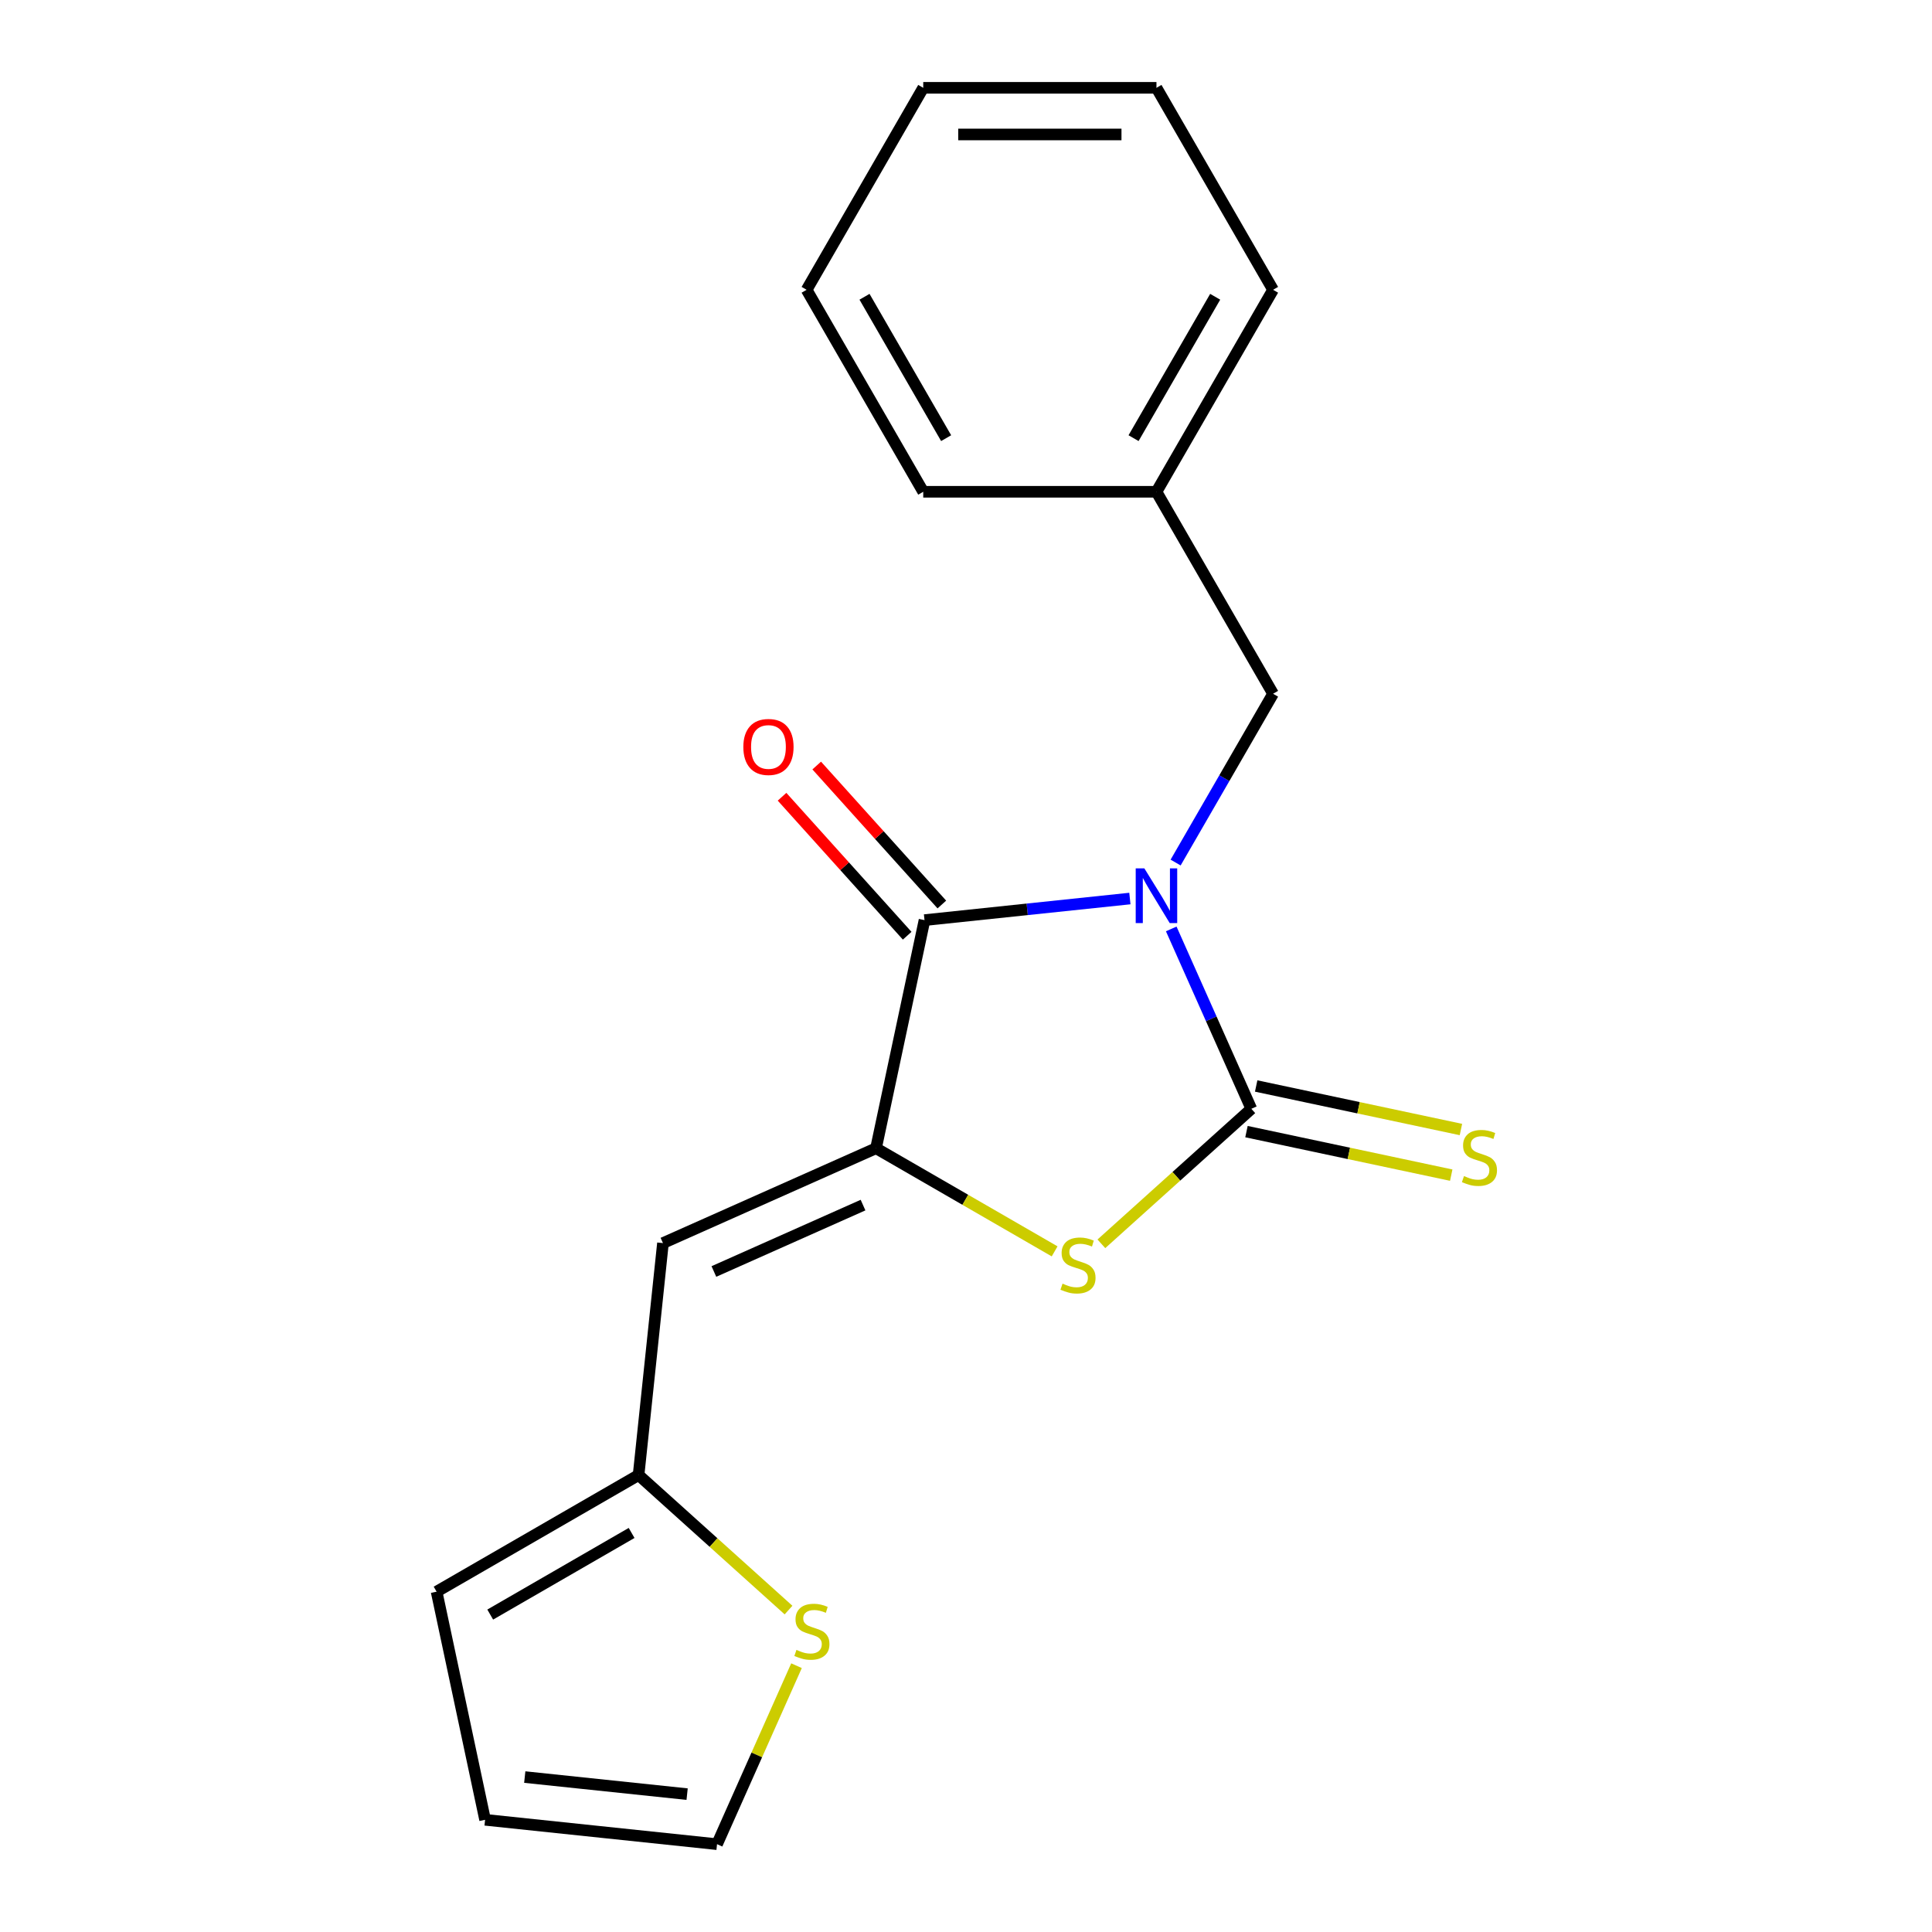 <?xml version='1.0' encoding='iso-8859-1'?>
<svg version='1.1' baseProfile='full'
              xmlns='http://www.w3.org/2000/svg'
                      xmlns:rdkit='http://www.rdkit.org/xml'
                      xmlns:xlink='http://www.w3.org/1999/xlink'
                  xml:space='preserve'
width='1000px' height='1000px' viewBox='0 0 1000 1000'>
<!-- END OF HEADER -->
<rect style='opacity:1.0;fill:#FFFFFF;stroke:none' width='1000' height='1000' x='0' y='0'> </rect>
<path class='bond-0' d='M 606.23,480.811 L 626.957,527.363' style='fill:none;fill-rule:evenodd;stroke:#0000FF;stroke-width:6px;stroke-linecap:butt;stroke-linejoin:miter;stroke-opacity:1' />
<path class='bond-0' d='M 626.957,527.363 L 647.683,573.914' style='fill:none;fill-rule:evenodd;stroke:#000000;stroke-width:6px;stroke-linecap:butt;stroke-linejoin:miter;stroke-opacity:1' />
<path class='bond-1' d='M 584.824,465.079 L 531.675,470.665' style='fill:none;fill-rule:evenodd;stroke:#0000FF;stroke-width:6px;stroke-linecap:butt;stroke-linejoin:miter;stroke-opacity:1' />
<path class='bond-1' d='M 531.675,470.665 L 478.526,476.252' style='fill:none;fill-rule:evenodd;stroke:#000000;stroke-width:6px;stroke-linecap:butt;stroke-linejoin:miter;stroke-opacity:1' />
<path class='bond-6' d='M 608.5,446.455 L 633.721,402.772' style='fill:none;fill-rule:evenodd;stroke:#0000FF;stroke-width:6px;stroke-linecap:butt;stroke-linejoin:miter;stroke-opacity:1' />
<path class='bond-6' d='M 633.721,402.772 L 658.941,359.089' style='fill:none;fill-rule:evenodd;stroke:#000000;stroke-width:6px;stroke-linecap:butt;stroke-linejoin:miter;stroke-opacity:1' />
<path class='bond-3' d='M 647.683,573.914 L 608.876,608.856' style='fill:none;fill-rule:evenodd;stroke:#000000;stroke-width:6px;stroke-linecap:butt;stroke-linejoin:miter;stroke-opacity:1' />
<path class='bond-3' d='M 608.876,608.856 L 570.07,643.797' style='fill:none;fill-rule:evenodd;stroke:#CCCC00;stroke-width:6px;stroke-linecap:butt;stroke-linejoin:miter;stroke-opacity:1' />
<path class='bond-7' d='M 645.173,585.722 L 698.164,596.986' style='fill:none;fill-rule:evenodd;stroke:#000000;stroke-width:6px;stroke-linecap:butt;stroke-linejoin:miter;stroke-opacity:1' />
<path class='bond-7' d='M 698.164,596.986 L 751.155,608.25' style='fill:none;fill-rule:evenodd;stroke:#CCCC00;stroke-width:6px;stroke-linecap:butt;stroke-linejoin:miter;stroke-opacity:1' />
<path class='bond-7' d='M 650.193,562.106 L 703.184,573.37' style='fill:none;fill-rule:evenodd;stroke:#000000;stroke-width:6px;stroke-linecap:butt;stroke-linejoin:miter;stroke-opacity:1' />
<path class='bond-7' d='M 703.184,573.37 L 756.174,584.634' style='fill:none;fill-rule:evenodd;stroke:#CCCC00;stroke-width:6px;stroke-linecap:butt;stroke-linejoin:miter;stroke-opacity:1' />
<path class='bond-2' d='M 478.526,476.252 L 453.427,594.331' style='fill:none;fill-rule:evenodd;stroke:#000000;stroke-width:6px;stroke-linecap:butt;stroke-linejoin:miter;stroke-opacity:1' />
<path class='bond-9' d='M 487.497,468.174 L 455.113,432.208' style='fill:none;fill-rule:evenodd;stroke:#000000;stroke-width:6px;stroke-linecap:butt;stroke-linejoin:miter;stroke-opacity:1' />
<path class='bond-9' d='M 455.113,432.208 L 422.728,396.241' style='fill:none;fill-rule:evenodd;stroke:#FF0000;stroke-width:6px;stroke-linecap:butt;stroke-linejoin:miter;stroke-opacity:1' />
<path class='bond-9' d='M 469.555,484.329 L 437.17,448.363' style='fill:none;fill-rule:evenodd;stroke:#000000;stroke-width:6px;stroke-linecap:butt;stroke-linejoin:miter;stroke-opacity:1' />
<path class='bond-9' d='M 437.17,448.363 L 404.786,412.396' style='fill:none;fill-rule:evenodd;stroke:#FF0000;stroke-width:6px;stroke-linecap:butt;stroke-linejoin:miter;stroke-opacity:1' />
<path class='bond-4' d='M 453.427,594.331 L 343.146,643.432' style='fill:none;fill-rule:evenodd;stroke:#000000;stroke-width:6px;stroke-linecap:butt;stroke-linejoin:miter;stroke-opacity:1' />
<path class='bond-4' d='M 446.705,623.753 L 369.508,658.123' style='fill:none;fill-rule:evenodd;stroke:#000000;stroke-width:6px;stroke-linecap:butt;stroke-linejoin:miter;stroke-opacity:1' />
<path class='bond-19' d='M 453.427,594.331 L 499.651,621.019' style='fill:none;fill-rule:evenodd;stroke:#000000;stroke-width:6px;stroke-linecap:butt;stroke-linejoin:miter;stroke-opacity:1' />
<path class='bond-19' d='M 499.651,621.019 L 545.874,647.706' style='fill:none;fill-rule:evenodd;stroke:#CCCC00;stroke-width:6px;stroke-linecap:butt;stroke-linejoin:miter;stroke-opacity:1' />
<path class='bond-5' d='M 343.146,643.432 L 330.528,763.488' style='fill:none;fill-rule:evenodd;stroke:#000000;stroke-width:6px;stroke-linecap:butt;stroke-linejoin:miter;stroke-opacity:1' />
<path class='bond-8' d='M 330.528,763.488 L 369.334,798.43' style='fill:none;fill-rule:evenodd;stroke:#000000;stroke-width:6px;stroke-linecap:butt;stroke-linejoin:miter;stroke-opacity:1' />
<path class='bond-8' d='M 369.334,798.43 L 408.14,833.371' style='fill:none;fill-rule:evenodd;stroke:#CCCC00;stroke-width:6px;stroke-linecap:butt;stroke-linejoin:miter;stroke-opacity:1' />
<path class='bond-11' d='M 330.528,763.488 L 225.983,823.847' style='fill:none;fill-rule:evenodd;stroke:#000000;stroke-width:6px;stroke-linecap:butt;stroke-linejoin:miter;stroke-opacity:1' />
<path class='bond-11' d='M 326.918,793.451 L 253.736,835.702' style='fill:none;fill-rule:evenodd;stroke:#000000;stroke-width:6px;stroke-linecap:butt;stroke-linejoin:miter;stroke-opacity:1' />
<path class='bond-13' d='M 658.941,359.089 L 598.582,254.544' style='fill:none;fill-rule:evenodd;stroke:#000000;stroke-width:6px;stroke-linecap:butt;stroke-linejoin:miter;stroke-opacity:1' />
<path class='bond-10' d='M 412.27,862.162 L 391.704,908.354' style='fill:none;fill-rule:evenodd;stroke:#CCCC00;stroke-width:6px;stroke-linecap:butt;stroke-linejoin:miter;stroke-opacity:1' />
<path class='bond-10' d='M 391.704,908.354 L 371.138,954.545' style='fill:none;fill-rule:evenodd;stroke:#000000;stroke-width:6px;stroke-linecap:butt;stroke-linejoin:miter;stroke-opacity:1' />
<path class='bond-21' d='M 371.138,954.545 L 251.082,941.927' style='fill:none;fill-rule:evenodd;stroke:#000000;stroke-width:6px;stroke-linecap:butt;stroke-linejoin:miter;stroke-opacity:1' />
<path class='bond-21' d='M 355.653,928.641 L 271.614,919.808' style='fill:none;fill-rule:evenodd;stroke:#000000;stroke-width:6px;stroke-linecap:butt;stroke-linejoin:miter;stroke-opacity:1' />
<path class='bond-12' d='M 225.983,823.847 L 251.082,941.927' style='fill:none;fill-rule:evenodd;stroke:#000000;stroke-width:6px;stroke-linecap:butt;stroke-linejoin:miter;stroke-opacity:1' />
<path class='bond-14' d='M 598.582,254.544 L 658.941,149.999' style='fill:none;fill-rule:evenodd;stroke:#000000;stroke-width:6px;stroke-linecap:butt;stroke-linejoin:miter;stroke-opacity:1' />
<path class='bond-14' d='M 586.727,226.79 L 628.978,153.609' style='fill:none;fill-rule:evenodd;stroke:#000000;stroke-width:6px;stroke-linecap:butt;stroke-linejoin:miter;stroke-opacity:1' />
<path class='bond-15' d='M 598.582,254.544 L 477.865,254.544' style='fill:none;fill-rule:evenodd;stroke:#000000;stroke-width:6px;stroke-linecap:butt;stroke-linejoin:miter;stroke-opacity:1' />
<path class='bond-17' d='M 658.941,149.999 L 598.582,45.455' style='fill:none;fill-rule:evenodd;stroke:#000000;stroke-width:6px;stroke-linecap:butt;stroke-linejoin:miter;stroke-opacity:1' />
<path class='bond-16' d='M 477.865,254.544 L 417.506,149.999' style='fill:none;fill-rule:evenodd;stroke:#000000;stroke-width:6px;stroke-linecap:butt;stroke-linejoin:miter;stroke-opacity:1' />
<path class='bond-16' d='M 489.72,226.79 L 447.468,153.609' style='fill:none;fill-rule:evenodd;stroke:#000000;stroke-width:6px;stroke-linecap:butt;stroke-linejoin:miter;stroke-opacity:1' />
<path class='bond-18' d='M 417.506,149.999 L 477.865,45.455' style='fill:none;fill-rule:evenodd;stroke:#000000;stroke-width:6px;stroke-linecap:butt;stroke-linejoin:miter;stroke-opacity:1' />
<path class='bond-20' d='M 598.582,45.455 L 477.865,45.455' style='fill:none;fill-rule:evenodd;stroke:#000000;stroke-width:6px;stroke-linecap:butt;stroke-linejoin:miter;stroke-opacity:1' />
<path class='bond-20' d='M 580.475,69.598 L 495.972,69.598' style='fill:none;fill-rule:evenodd;stroke:#000000;stroke-width:6px;stroke-linecap:butt;stroke-linejoin:miter;stroke-opacity:1' />
<path  class='atom-0' d='M 592.322 449.473
L 601.602 464.473
Q 602.522 465.953, 604.002 468.633
Q 605.482 471.313, 605.562 471.473
L 605.562 449.473
L 609.322 449.473
L 609.322 477.793
L 605.442 477.793
L 595.482 461.393
Q 594.322 459.473, 593.082 457.273
Q 591.882 455.073, 591.522 454.393
L 591.522 477.793
L 587.842 477.793
L 587.842 449.473
L 592.322 449.473
' fill='#0000FF'/>
<path  class='atom-4' d='M 549.972 664.41
Q 550.292 664.53, 551.612 665.09
Q 552.932 665.65, 554.372 666.01
Q 555.852 666.33, 557.292 666.33
Q 559.972 666.33, 561.532 665.05
Q 563.092 663.73, 563.092 661.45
Q 563.092 659.89, 562.292 658.93
Q 561.532 657.97, 560.332 657.45
Q 559.132 656.93, 557.132 656.33
Q 554.612 655.57, 553.092 654.85
Q 551.612 654.13, 550.532 652.61
Q 549.492 651.09, 549.492 648.53
Q 549.492 644.97, 551.892 642.77
Q 554.332 640.57, 559.132 640.57
Q 562.412 640.57, 566.132 642.13
L 565.212 645.21
Q 561.812 643.81, 559.252 643.81
Q 556.492 643.81, 554.972 644.97
Q 553.452 646.09, 553.492 648.05
Q 553.492 649.57, 554.252 650.49
Q 555.052 651.41, 556.172 651.93
Q 557.332 652.45, 559.252 653.05
Q 561.812 653.85, 563.332 654.65
Q 564.852 655.45, 565.932 657.09
Q 567.052 658.69, 567.052 661.45
Q 567.052 665.37, 564.412 667.49
Q 561.812 669.57, 557.452 669.57
Q 554.932 669.57, 553.012 669.01
Q 551.132 668.49, 548.892 667.57
L 549.972 664.41
' fill='#CCCC00'/>
<path  class='atom-8' d='M 757.763 608.733
Q 758.083 608.853, 759.403 609.413
Q 760.723 609.973, 762.163 610.333
Q 763.643 610.653, 765.083 610.653
Q 767.763 610.653, 769.323 609.373
Q 770.883 608.053, 770.883 605.773
Q 770.883 604.213, 770.083 603.253
Q 769.323 602.293, 768.123 601.773
Q 766.923 601.253, 764.923 600.653
Q 762.403 599.893, 760.883 599.173
Q 759.403 598.453, 758.323 596.933
Q 757.283 595.413, 757.283 592.853
Q 757.283 589.293, 759.683 587.093
Q 762.123 584.893, 766.923 584.893
Q 770.203 584.893, 773.923 586.453
L 773.003 589.533
Q 769.603 588.133, 767.043 588.133
Q 764.283 588.133, 762.763 589.293
Q 761.243 590.413, 761.283 592.373
Q 761.283 593.893, 762.043 594.813
Q 762.843 595.733, 763.963 596.253
Q 765.123 596.773, 767.043 597.373
Q 769.603 598.173, 771.123 598.973
Q 772.643 599.773, 773.723 601.413
Q 774.843 603.013, 774.843 605.773
Q 774.843 609.693, 772.203 611.813
Q 769.603 613.893, 765.243 613.893
Q 762.723 613.893, 760.803 613.333
Q 758.923 612.813, 756.683 611.893
L 757.763 608.733
' fill='#CCCC00'/>
<path  class='atom-9' d='M 412.238 853.984
Q 412.558 854.104, 413.878 854.664
Q 415.198 855.224, 416.638 855.584
Q 418.118 855.904, 419.558 855.904
Q 422.238 855.904, 423.798 854.624
Q 425.358 853.304, 425.358 851.024
Q 425.358 849.464, 424.558 848.504
Q 423.798 847.544, 422.598 847.024
Q 421.398 846.504, 419.398 845.904
Q 416.878 845.144, 415.358 844.424
Q 413.878 843.704, 412.798 842.184
Q 411.758 840.664, 411.758 838.104
Q 411.758 834.544, 414.158 832.344
Q 416.598 830.144, 421.398 830.144
Q 424.678 830.144, 428.398 831.704
L 427.478 834.784
Q 424.078 833.384, 421.518 833.384
Q 418.758 833.384, 417.238 834.544
Q 415.718 835.664, 415.758 837.624
Q 415.758 839.144, 416.518 840.064
Q 417.318 840.984, 418.438 841.504
Q 419.598 842.024, 421.518 842.624
Q 424.078 843.424, 425.598 844.224
Q 427.118 845.024, 428.198 846.664
Q 429.318 848.264, 429.318 851.024
Q 429.318 854.944, 426.678 857.064
Q 424.078 859.144, 419.718 859.144
Q 417.198 859.144, 415.278 858.584
Q 413.398 858.064, 411.158 857.144
L 412.238 853.984
' fill='#CCCC00'/>
<path  class='atom-10' d='M 384.75 386.621
Q 384.75 379.821, 388.11 376.021
Q 391.47 372.221, 397.75 372.221
Q 404.03 372.221, 407.39 376.021
Q 410.75 379.821, 410.75 386.621
Q 410.75 393.501, 407.35 397.421
Q 403.95 401.301, 397.75 401.301
Q 391.51 401.301, 388.11 397.421
Q 384.75 393.541, 384.75 386.621
M 397.75 398.101
Q 402.07 398.101, 404.39 395.221
Q 406.75 392.301, 406.75 386.621
Q 406.75 381.061, 404.39 378.261
Q 402.07 375.421, 397.75 375.421
Q 393.43 375.421, 391.07 378.221
Q 388.75 381.021, 388.75 386.621
Q 388.75 392.341, 391.07 395.221
Q 393.43 398.101, 397.75 398.101
' fill='#FF0000'/>
</svg>
